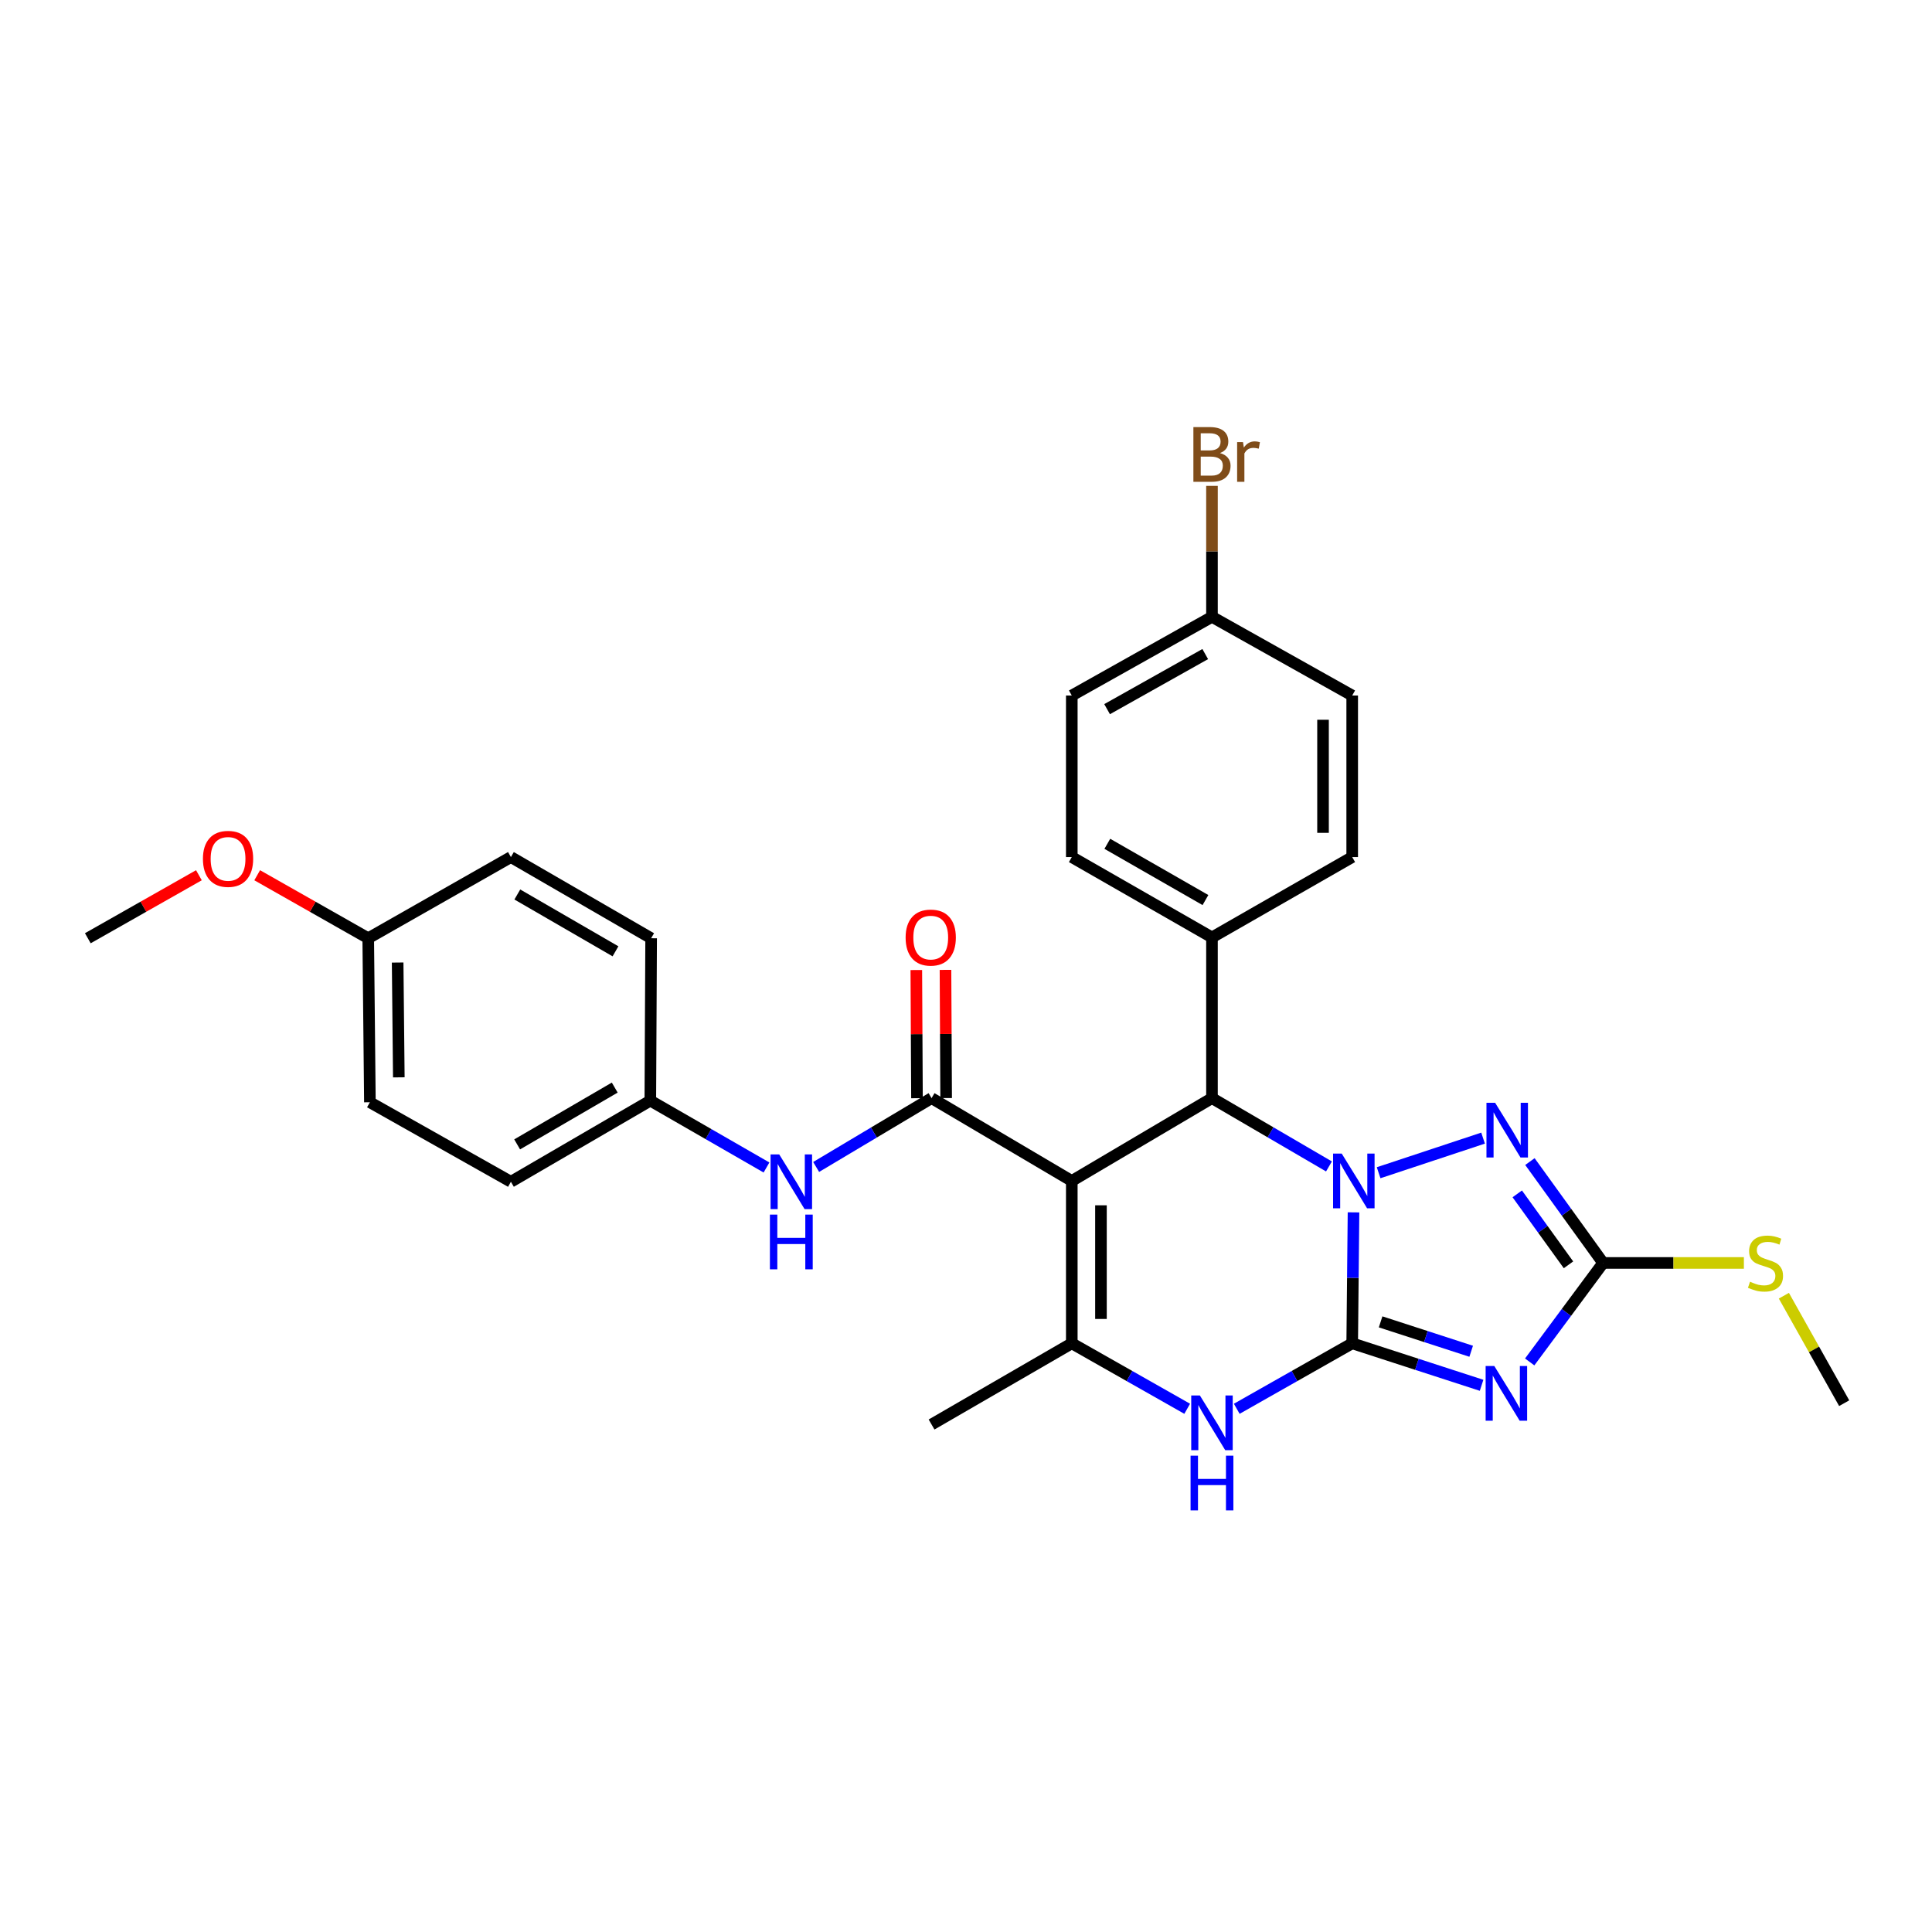 <?xml version='1.0' encoding='iso-8859-1'?>
<svg version='1.1' baseProfile='full'
              xmlns='http://www.w3.org/2000/svg'
                      xmlns:rdkit='http://www.rdkit.org/xml'
                      xmlns:xlink='http://www.w3.org/1999/xlink'
                  xml:space='preserve'
width='1000px' height='1000px' viewBox='0 0 1000 1000'>
<!-- END OF HEADER -->
<rect style='opacity:1.0;fill:#FFFFFF;stroke:none' width='1000' height='1000' x='0' y='0'> </rect>
<path class='bond-0' d='M 699.898,695.296 L 700.236,661.406' style='fill:none;fill-rule:evenodd;stroke:#000000;stroke-width:6px;stroke-linecap:butt;stroke-linejoin:miter;stroke-opacity:1' />
<path class='bond-0' d='M 700.236,661.406 L 700.575,627.517' style='fill:none;fill-rule:evenodd;stroke:#0000FF;stroke-width:6px;stroke-linecap:butt;stroke-linejoin:miter;stroke-opacity:1' />
<path class='bond-2' d='M 699.898,695.296 L 733.382,706.164' style='fill:none;fill-rule:evenodd;stroke:#000000;stroke-width:6px;stroke-linecap:butt;stroke-linejoin:miter;stroke-opacity:1' />
<path class='bond-2' d='M 733.382,706.164 L 766.865,717.032' style='fill:none;fill-rule:evenodd;stroke:#0000FF;stroke-width:6px;stroke-linecap:butt;stroke-linejoin:miter;stroke-opacity:1' />
<path class='bond-2' d='M 714.604,684.196 L 738.043,691.803' style='fill:none;fill-rule:evenodd;stroke:#000000;stroke-width:6px;stroke-linecap:butt;stroke-linejoin:miter;stroke-opacity:1' />
<path class='bond-2' d='M 738.043,691.803 L 761.481,699.411' style='fill:none;fill-rule:evenodd;stroke:#0000FF;stroke-width:6px;stroke-linecap:butt;stroke-linejoin:miter;stroke-opacity:1' />
<path class='bond-6' d='M 699.898,695.296 L 670.02,712.24' style='fill:none;fill-rule:evenodd;stroke:#000000;stroke-width:6px;stroke-linecap:butt;stroke-linejoin:miter;stroke-opacity:1' />
<path class='bond-6' d='M 670.02,712.24 L 640.141,729.183' style='fill:none;fill-rule:evenodd;stroke:#0000FF;stroke-width:6px;stroke-linecap:butt;stroke-linejoin:miter;stroke-opacity:1' />
<path class='bond-3' d='M 687.871,603.745 L 657.593,586.068' style='fill:none;fill-rule:evenodd;stroke:#0000FF;stroke-width:6px;stroke-linecap:butt;stroke-linejoin:miter;stroke-opacity:1' />
<path class='bond-3' d='M 657.593,586.068 L 627.315,568.392' style='fill:none;fill-rule:evenodd;stroke:#000000;stroke-width:6px;stroke-linecap:butt;stroke-linejoin:miter;stroke-opacity:1' />
<path class='bond-4' d='M 713.568,607.004 L 767.638,589.089' style='fill:none;fill-rule:evenodd;stroke:#0000FF;stroke-width:6px;stroke-linecap:butt;stroke-linejoin:miter;stroke-opacity:1' />
<path class='bond-1' d='M 554.758,611.255 L 554.758,695.296' style='fill:none;fill-rule:evenodd;stroke:#000000;stroke-width:6px;stroke-linecap:butt;stroke-linejoin:miter;stroke-opacity:1' />
<path class='bond-1' d='M 569.857,623.862 L 569.857,682.69' style='fill:none;fill-rule:evenodd;stroke:#000000;stroke-width:6px;stroke-linecap:butt;stroke-linejoin:miter;stroke-opacity:1' />
<path class='bond-7' d='M 554.758,611.255 L 482.175,568.392' style='fill:none;fill-rule:evenodd;stroke:#000000;stroke-width:6px;stroke-linecap:butt;stroke-linejoin:miter;stroke-opacity:1' />
<path class='bond-30' d='M 554.758,611.255 L 627.315,568.392' style='fill:none;fill-rule:evenodd;stroke:#000000;stroke-width:6px;stroke-linecap:butt;stroke-linejoin:miter;stroke-opacity:1' />
<path class='bond-8' d='M 791.765,704.938 L 810.768,679.319' style='fill:none;fill-rule:evenodd;stroke:#0000FF;stroke-width:6px;stroke-linecap:butt;stroke-linejoin:miter;stroke-opacity:1' />
<path class='bond-8' d='M 810.768,679.319 L 829.772,653.699' style='fill:none;fill-rule:evenodd;stroke:#000000;stroke-width:6px;stroke-linecap:butt;stroke-linejoin:miter;stroke-opacity:1' />
<path class='bond-10' d='M 627.315,568.392 L 627.315,485.207' style='fill:none;fill-rule:evenodd;stroke:#000000;stroke-width:6px;stroke-linecap:butt;stroke-linejoin:miter;stroke-opacity:1' />
<path class='bond-29' d='M 791.886,601.23 L 810.829,627.465' style='fill:none;fill-rule:evenodd;stroke:#0000FF;stroke-width:6px;stroke-linecap:butt;stroke-linejoin:miter;stroke-opacity:1' />
<path class='bond-29' d='M 810.829,627.465 L 829.772,653.699' style='fill:none;fill-rule:evenodd;stroke:#000000;stroke-width:6px;stroke-linecap:butt;stroke-linejoin:miter;stroke-opacity:1' />
<path class='bond-29' d='M 785.328,617.939 L 798.588,636.304' style='fill:none;fill-rule:evenodd;stroke:#0000FF;stroke-width:6px;stroke-linecap:butt;stroke-linejoin:miter;stroke-opacity:1' />
<path class='bond-29' d='M 798.588,636.304 L 811.848,654.668' style='fill:none;fill-rule:evenodd;stroke:#000000;stroke-width:6px;stroke-linecap:butt;stroke-linejoin:miter;stroke-opacity:1' />
<path class='bond-5' d='M 554.758,695.296 L 584.624,712.239' style='fill:none;fill-rule:evenodd;stroke:#000000;stroke-width:6px;stroke-linecap:butt;stroke-linejoin:miter;stroke-opacity:1' />
<path class='bond-5' d='M 584.624,712.239 L 614.49,729.181' style='fill:none;fill-rule:evenodd;stroke:#0000FF;stroke-width:6px;stroke-linecap:butt;stroke-linejoin:miter;stroke-opacity:1' />
<path class='bond-17' d='M 554.758,695.296 L 482.175,737.321' style='fill:none;fill-rule:evenodd;stroke:#000000;stroke-width:6px;stroke-linecap:butt;stroke-linejoin:miter;stroke-opacity:1' />
<path class='bond-9' d='M 482.175,568.392 L 452.306,586.205' style='fill:none;fill-rule:evenodd;stroke:#000000;stroke-width:6px;stroke-linecap:butt;stroke-linejoin:miter;stroke-opacity:1' />
<path class='bond-9' d='M 452.306,586.205 L 422.437,604.018' style='fill:none;fill-rule:evenodd;stroke:#0000FF;stroke-width:6px;stroke-linecap:butt;stroke-linejoin:miter;stroke-opacity:1' />
<path class='bond-11' d='M 489.724,568.353 L 489.554,535.18' style='fill:none;fill-rule:evenodd;stroke:#000000;stroke-width:6px;stroke-linecap:butt;stroke-linejoin:miter;stroke-opacity:1' />
<path class='bond-11' d='M 489.554,535.18 L 489.383,502.008' style='fill:none;fill-rule:evenodd;stroke:#FF0000;stroke-width:6px;stroke-linecap:butt;stroke-linejoin:miter;stroke-opacity:1' />
<path class='bond-11' d='M 474.626,568.431 L 474.455,535.258' style='fill:none;fill-rule:evenodd;stroke:#000000;stroke-width:6px;stroke-linecap:butt;stroke-linejoin:miter;stroke-opacity:1' />
<path class='bond-11' d='M 474.455,535.258 L 474.285,502.085' style='fill:none;fill-rule:evenodd;stroke:#FF0000;stroke-width:6px;stroke-linecap:butt;stroke-linejoin:miter;stroke-opacity:1' />
<path class='bond-12' d='M 829.772,653.699 L 866.202,653.699' style='fill:none;fill-rule:evenodd;stroke:#000000;stroke-width:6px;stroke-linecap:butt;stroke-linejoin:miter;stroke-opacity:1' />
<path class='bond-12' d='M 866.202,653.699 L 902.632,653.699' style='fill:none;fill-rule:evenodd;stroke:#CCCC00;stroke-width:6px;stroke-linecap:butt;stroke-linejoin:miter;stroke-opacity:1' />
<path class='bond-15' d='M 396.739,604.291 L 366.673,586.987' style='fill:none;fill-rule:evenodd;stroke:#0000FF;stroke-width:6px;stroke-linecap:butt;stroke-linejoin:miter;stroke-opacity:1' />
<path class='bond-15' d='M 366.673,586.987 L 336.607,569.684' style='fill:none;fill-rule:evenodd;stroke:#000000;stroke-width:6px;stroke-linecap:butt;stroke-linejoin:miter;stroke-opacity:1' />
<path class='bond-13' d='M 627.315,485.207 L 554.758,443.618' style='fill:none;fill-rule:evenodd;stroke:#000000;stroke-width:6px;stroke-linecap:butt;stroke-linejoin:miter;stroke-opacity:1' />
<path class='bond-13' d='M 623.94,465.869 L 573.15,436.757' style='fill:none;fill-rule:evenodd;stroke:#000000;stroke-width:6px;stroke-linecap:butt;stroke-linejoin:miter;stroke-opacity:1' />
<path class='bond-14' d='M 627.315,485.207 L 699.898,443.618' style='fill:none;fill-rule:evenodd;stroke:#000000;stroke-width:6px;stroke-linecap:butt;stroke-linejoin:miter;stroke-opacity:1' />
<path class='bond-27' d='M 923.33,670.66 L 938.938,698.475' style='fill:none;fill-rule:evenodd;stroke:#CCCC00;stroke-width:6px;stroke-linecap:butt;stroke-linejoin:miter;stroke-opacity:1' />
<path class='bond-27' d='M 938.938,698.475 L 954.545,726.291' style='fill:none;fill-rule:evenodd;stroke:#000000;stroke-width:6px;stroke-linecap:butt;stroke-linejoin:miter;stroke-opacity:1' />
<path class='bond-20' d='M 554.758,443.618 L 554.758,360.005' style='fill:none;fill-rule:evenodd;stroke:#000000;stroke-width:6px;stroke-linecap:butt;stroke-linejoin:miter;stroke-opacity:1' />
<path class='bond-19' d='M 699.898,443.618 L 699.898,360.005' style='fill:none;fill-rule:evenodd;stroke:#000000;stroke-width:6px;stroke-linecap:butt;stroke-linejoin:miter;stroke-opacity:1' />
<path class='bond-19' d='M 684.799,431.076 L 684.799,372.547' style='fill:none;fill-rule:evenodd;stroke:#000000;stroke-width:6px;stroke-linecap:butt;stroke-linejoin:miter;stroke-opacity:1' />
<path class='bond-22' d='M 336.607,569.684 L 337.027,485.634' style='fill:none;fill-rule:evenodd;stroke:#000000;stroke-width:6px;stroke-linecap:butt;stroke-linejoin:miter;stroke-opacity:1' />
<path class='bond-23' d='M 336.607,569.684 L 264.444,611.683' style='fill:none;fill-rule:evenodd;stroke:#000000;stroke-width:6px;stroke-linecap:butt;stroke-linejoin:miter;stroke-opacity:1' />
<path class='bond-23' d='M 318.188,562.934 L 267.674,592.334' style='fill:none;fill-rule:evenodd;stroke:#000000;stroke-width:6px;stroke-linecap:butt;stroke-linejoin:miter;stroke-opacity:1' />
<path class='bond-16' d='M 627.315,319.272 L 699.898,360.005' style='fill:none;fill-rule:evenodd;stroke:#000000;stroke-width:6px;stroke-linecap:butt;stroke-linejoin:miter;stroke-opacity:1' />
<path class='bond-21' d='M 627.315,319.272 L 627.315,285.378' style='fill:none;fill-rule:evenodd;stroke:#000000;stroke-width:6px;stroke-linecap:butt;stroke-linejoin:miter;stroke-opacity:1' />
<path class='bond-21' d='M 627.315,285.378 L 627.315,251.484' style='fill:none;fill-rule:evenodd;stroke:#7F4C19;stroke-width:6px;stroke-linecap:butt;stroke-linejoin:miter;stroke-opacity:1' />
<path class='bond-31' d='M 627.315,319.272 L 554.758,360.005' style='fill:none;fill-rule:evenodd;stroke:#000000;stroke-width:6px;stroke-linecap:butt;stroke-linejoin:miter;stroke-opacity:1' />
<path class='bond-31' d='M 623.823,338.548 L 573.033,367.061' style='fill:none;fill-rule:evenodd;stroke:#000000;stroke-width:6px;stroke-linecap:butt;stroke-linejoin:miter;stroke-opacity:1' />
<path class='bond-18' d='M 190.595,485.634 L 191.459,570.523' style='fill:none;fill-rule:evenodd;stroke:#000000;stroke-width:6px;stroke-linecap:butt;stroke-linejoin:miter;stroke-opacity:1' />
<path class='bond-18' d='M 205.822,498.214 L 206.427,557.636' style='fill:none;fill-rule:evenodd;stroke:#000000;stroke-width:6px;stroke-linecap:butt;stroke-linejoin:miter;stroke-opacity:1' />
<path class='bond-26' d='M 190.595,485.634 L 161.859,469.33' style='fill:none;fill-rule:evenodd;stroke:#000000;stroke-width:6px;stroke-linecap:butt;stroke-linejoin:miter;stroke-opacity:1' />
<path class='bond-26' d='M 161.859,469.33 L 133.123,453.025' style='fill:none;fill-rule:evenodd;stroke:#FF0000;stroke-width:6px;stroke-linecap:butt;stroke-linejoin:miter;stroke-opacity:1' />
<path class='bond-32' d='M 190.595,485.634 L 264.444,443.618' style='fill:none;fill-rule:evenodd;stroke:#000000;stroke-width:6px;stroke-linecap:butt;stroke-linejoin:miter;stroke-opacity:1' />
<path class='bond-25' d='M 337.027,485.634 L 264.444,443.618' style='fill:none;fill-rule:evenodd;stroke:#000000;stroke-width:6px;stroke-linecap:butt;stroke-linejoin:miter;stroke-opacity:1' />
<path class='bond-25' d='M 318.575,492.399 L 267.767,462.988' style='fill:none;fill-rule:evenodd;stroke:#000000;stroke-width:6px;stroke-linecap:butt;stroke-linejoin:miter;stroke-opacity:1' />
<path class='bond-24' d='M 264.444,611.683 L 191.459,570.523' style='fill:none;fill-rule:evenodd;stroke:#000000;stroke-width:6px;stroke-linecap:butt;stroke-linejoin:miter;stroke-opacity:1' />
<path class='bond-28' d='M 102.951,453.022 L 74.203,469.328' style='fill:none;fill-rule:evenodd;stroke:#FF0000;stroke-width:6px;stroke-linecap:butt;stroke-linejoin:miter;stroke-opacity:1' />
<path class='bond-28' d='M 74.203,469.328 L 45.455,485.634' style='fill:none;fill-rule:evenodd;stroke:#000000;stroke-width:6px;stroke-linecap:butt;stroke-linejoin:miter;stroke-opacity:1' />
<path  class='atom-1' d='M 694.477 597.095
L 703.757 612.095
Q 704.677 613.575, 706.157 616.255
Q 707.637 618.935, 707.717 619.095
L 707.717 597.095
L 711.477 597.095
L 711.477 625.415
L 707.597 625.415
L 697.637 609.015
Q 696.477 607.095, 695.237 604.895
Q 694.037 602.695, 693.677 602.015
L 693.677 625.415
L 689.997 625.415
L 689.997 597.095
L 694.477 597.095
' fill='#0000FF'/>
<path  class='atom-3' d='M 773.443 707.039
L 782.723 722.039
Q 783.643 723.519, 785.123 726.199
Q 786.603 728.879, 786.683 729.039
L 786.683 707.039
L 790.443 707.039
L 790.443 735.359
L 786.563 735.359
L 776.603 718.959
Q 775.443 717.039, 774.203 714.839
Q 773.003 712.639, 772.643 711.959
L 772.643 735.359
L 768.963 735.359
L 768.963 707.039
L 773.443 707.039
' fill='#0000FF'/>
<path  class='atom-5' d='M 773.871 570.79
L 783.151 585.79
Q 784.071 587.27, 785.551 589.95
Q 787.031 592.63, 787.111 592.79
L 787.111 570.79
L 790.871 570.79
L 790.871 599.11
L 786.991 599.11
L 777.031 582.71
Q 775.871 580.79, 774.631 578.59
Q 773.431 576.39, 773.071 575.71
L 773.071 599.11
L 769.391 599.11
L 769.391 570.79
L 773.871 570.79
' fill='#0000FF'/>
<path  class='atom-7' d='M 621.055 722.297
L 630.335 737.297
Q 631.255 738.777, 632.735 741.457
Q 634.215 744.137, 634.295 744.297
L 634.295 722.297
L 638.055 722.297
L 638.055 750.617
L 634.175 750.617
L 624.215 734.217
Q 623.055 732.297, 621.815 730.097
Q 620.615 727.897, 620.255 727.217
L 620.255 750.617
L 616.575 750.617
L 616.575 722.297
L 621.055 722.297
' fill='#0000FF'/>
<path  class='atom-7' d='M 616.235 753.449
L 620.075 753.449
L 620.075 765.489
L 634.555 765.489
L 634.555 753.449
L 638.395 753.449
L 638.395 781.769
L 634.555 781.769
L 634.555 768.689
L 620.075 768.689
L 620.075 781.769
L 616.235 781.769
L 616.235 753.449
' fill='#0000FF'/>
<path  class='atom-10' d='M 403.324 597.523
L 412.604 612.523
Q 413.524 614.003, 415.004 616.683
Q 416.484 619.363, 416.564 619.523
L 416.564 597.523
L 420.324 597.523
L 420.324 625.843
L 416.444 625.843
L 406.484 609.443
Q 405.324 607.523, 404.084 605.323
Q 402.884 603.123, 402.524 602.443
L 402.524 625.843
L 398.844 625.843
L 398.844 597.523
L 403.324 597.523
' fill='#0000FF'/>
<path  class='atom-10' d='M 398.504 628.675
L 402.344 628.675
L 402.344 640.715
L 416.824 640.715
L 416.824 628.675
L 420.664 628.675
L 420.664 656.995
L 416.824 656.995
L 416.824 643.915
L 402.344 643.915
L 402.344 656.995
L 398.504 656.995
L 398.504 628.675
' fill='#0000FF'/>
<path  class='atom-12' d='M 468.747 485.287
Q 468.747 478.487, 472.107 474.687
Q 475.467 470.887, 481.747 470.887
Q 488.027 470.887, 491.387 474.687
Q 494.747 478.487, 494.747 485.287
Q 494.747 492.167, 491.347 496.087
Q 487.947 499.967, 481.747 499.967
Q 475.507 499.967, 472.107 496.087
Q 468.747 492.207, 468.747 485.287
M 481.747 496.767
Q 486.067 496.767, 488.387 493.887
Q 490.747 490.967, 490.747 485.287
Q 490.747 479.727, 488.387 476.927
Q 486.067 474.087, 481.747 474.087
Q 477.427 474.087, 475.067 476.887
Q 472.747 479.687, 472.747 485.287
Q 472.747 491.007, 475.067 493.887
Q 477.427 496.767, 481.747 496.767
' fill='#FF0000'/>
<path  class='atom-13' d='M 905.813 663.419
Q 906.133 663.539, 907.453 664.099
Q 908.773 664.659, 910.213 665.019
Q 911.693 665.339, 913.133 665.339
Q 915.813 665.339, 917.373 664.059
Q 918.933 662.739, 918.933 660.459
Q 918.933 658.899, 918.133 657.939
Q 917.373 656.979, 916.173 656.459
Q 914.973 655.939, 912.973 655.339
Q 910.453 654.579, 908.933 653.859
Q 907.453 653.139, 906.373 651.619
Q 905.333 650.099, 905.333 647.539
Q 905.333 643.979, 907.733 641.779
Q 910.173 639.579, 914.973 639.579
Q 918.253 639.579, 921.973 641.139
L 921.053 644.219
Q 917.653 642.819, 915.093 642.819
Q 912.333 642.819, 910.813 643.979
Q 909.293 645.099, 909.333 647.059
Q 909.333 648.579, 910.093 649.499
Q 910.893 650.419, 912.013 650.939
Q 913.173 651.459, 915.093 652.059
Q 917.653 652.859, 919.173 653.659
Q 920.693 654.459, 921.773 656.099
Q 922.893 657.699, 922.893 660.459
Q 922.893 664.379, 920.253 666.499
Q 917.653 668.579, 913.293 668.579
Q 910.773 668.579, 908.853 668.019
Q 906.973 667.499, 904.733 666.579
L 905.813 663.419
' fill='#CCCC00'/>
<path  class='atom-22' d='M 631.455 234.503
Q 634.175 235.263, 635.535 236.943
Q 636.935 238.583, 636.935 241.023
Q 636.935 244.943, 634.415 247.183
Q 631.935 249.383, 627.215 249.383
L 617.695 249.383
L 617.695 221.063
L 626.055 221.063
Q 630.895 221.063, 633.335 223.023
Q 635.775 224.983, 635.775 228.583
Q 635.775 232.863, 631.455 234.503
M 621.495 224.263
L 621.495 233.143
L 626.055 233.143
Q 628.855 233.143, 630.295 232.023
Q 631.775 230.863, 631.775 228.583
Q 631.775 224.263, 626.055 224.263
L 621.495 224.263
M 627.215 246.183
Q 629.975 246.183, 631.455 244.863
Q 632.935 243.543, 632.935 241.023
Q 632.935 238.703, 631.295 237.543
Q 629.695 236.343, 626.615 236.343
L 621.495 236.343
L 621.495 246.183
L 627.215 246.183
' fill='#7F4C19'/>
<path  class='atom-22' d='M 643.375 228.823
L 643.815 231.663
Q 645.975 228.463, 649.495 228.463
Q 650.615 228.463, 652.135 228.863
L 651.535 232.223
Q 649.815 231.823, 648.855 231.823
Q 647.175 231.823, 646.055 232.503
Q 644.975 233.143, 644.095 234.703
L 644.095 249.383
L 640.335 249.383
L 640.335 228.823
L 643.375 228.823
' fill='#7F4C19'/>
<path  class='atom-27' d='M 105.037 444.545
Q 105.037 437.745, 108.397 433.945
Q 111.757 430.145, 118.037 430.145
Q 124.317 430.145, 127.677 433.945
Q 131.037 437.745, 131.037 444.545
Q 131.037 451.425, 127.637 455.345
Q 124.237 459.225, 118.037 459.225
Q 111.797 459.225, 108.397 455.345
Q 105.037 451.465, 105.037 444.545
M 118.037 456.025
Q 122.357 456.025, 124.677 453.145
Q 127.037 450.225, 127.037 444.545
Q 127.037 438.985, 124.677 436.185
Q 122.357 433.345, 118.037 433.345
Q 113.717 433.345, 111.357 436.145
Q 109.037 438.945, 109.037 444.545
Q 109.037 450.265, 111.357 453.145
Q 113.717 456.025, 118.037 456.025
' fill='#FF0000'/>
</svg>
